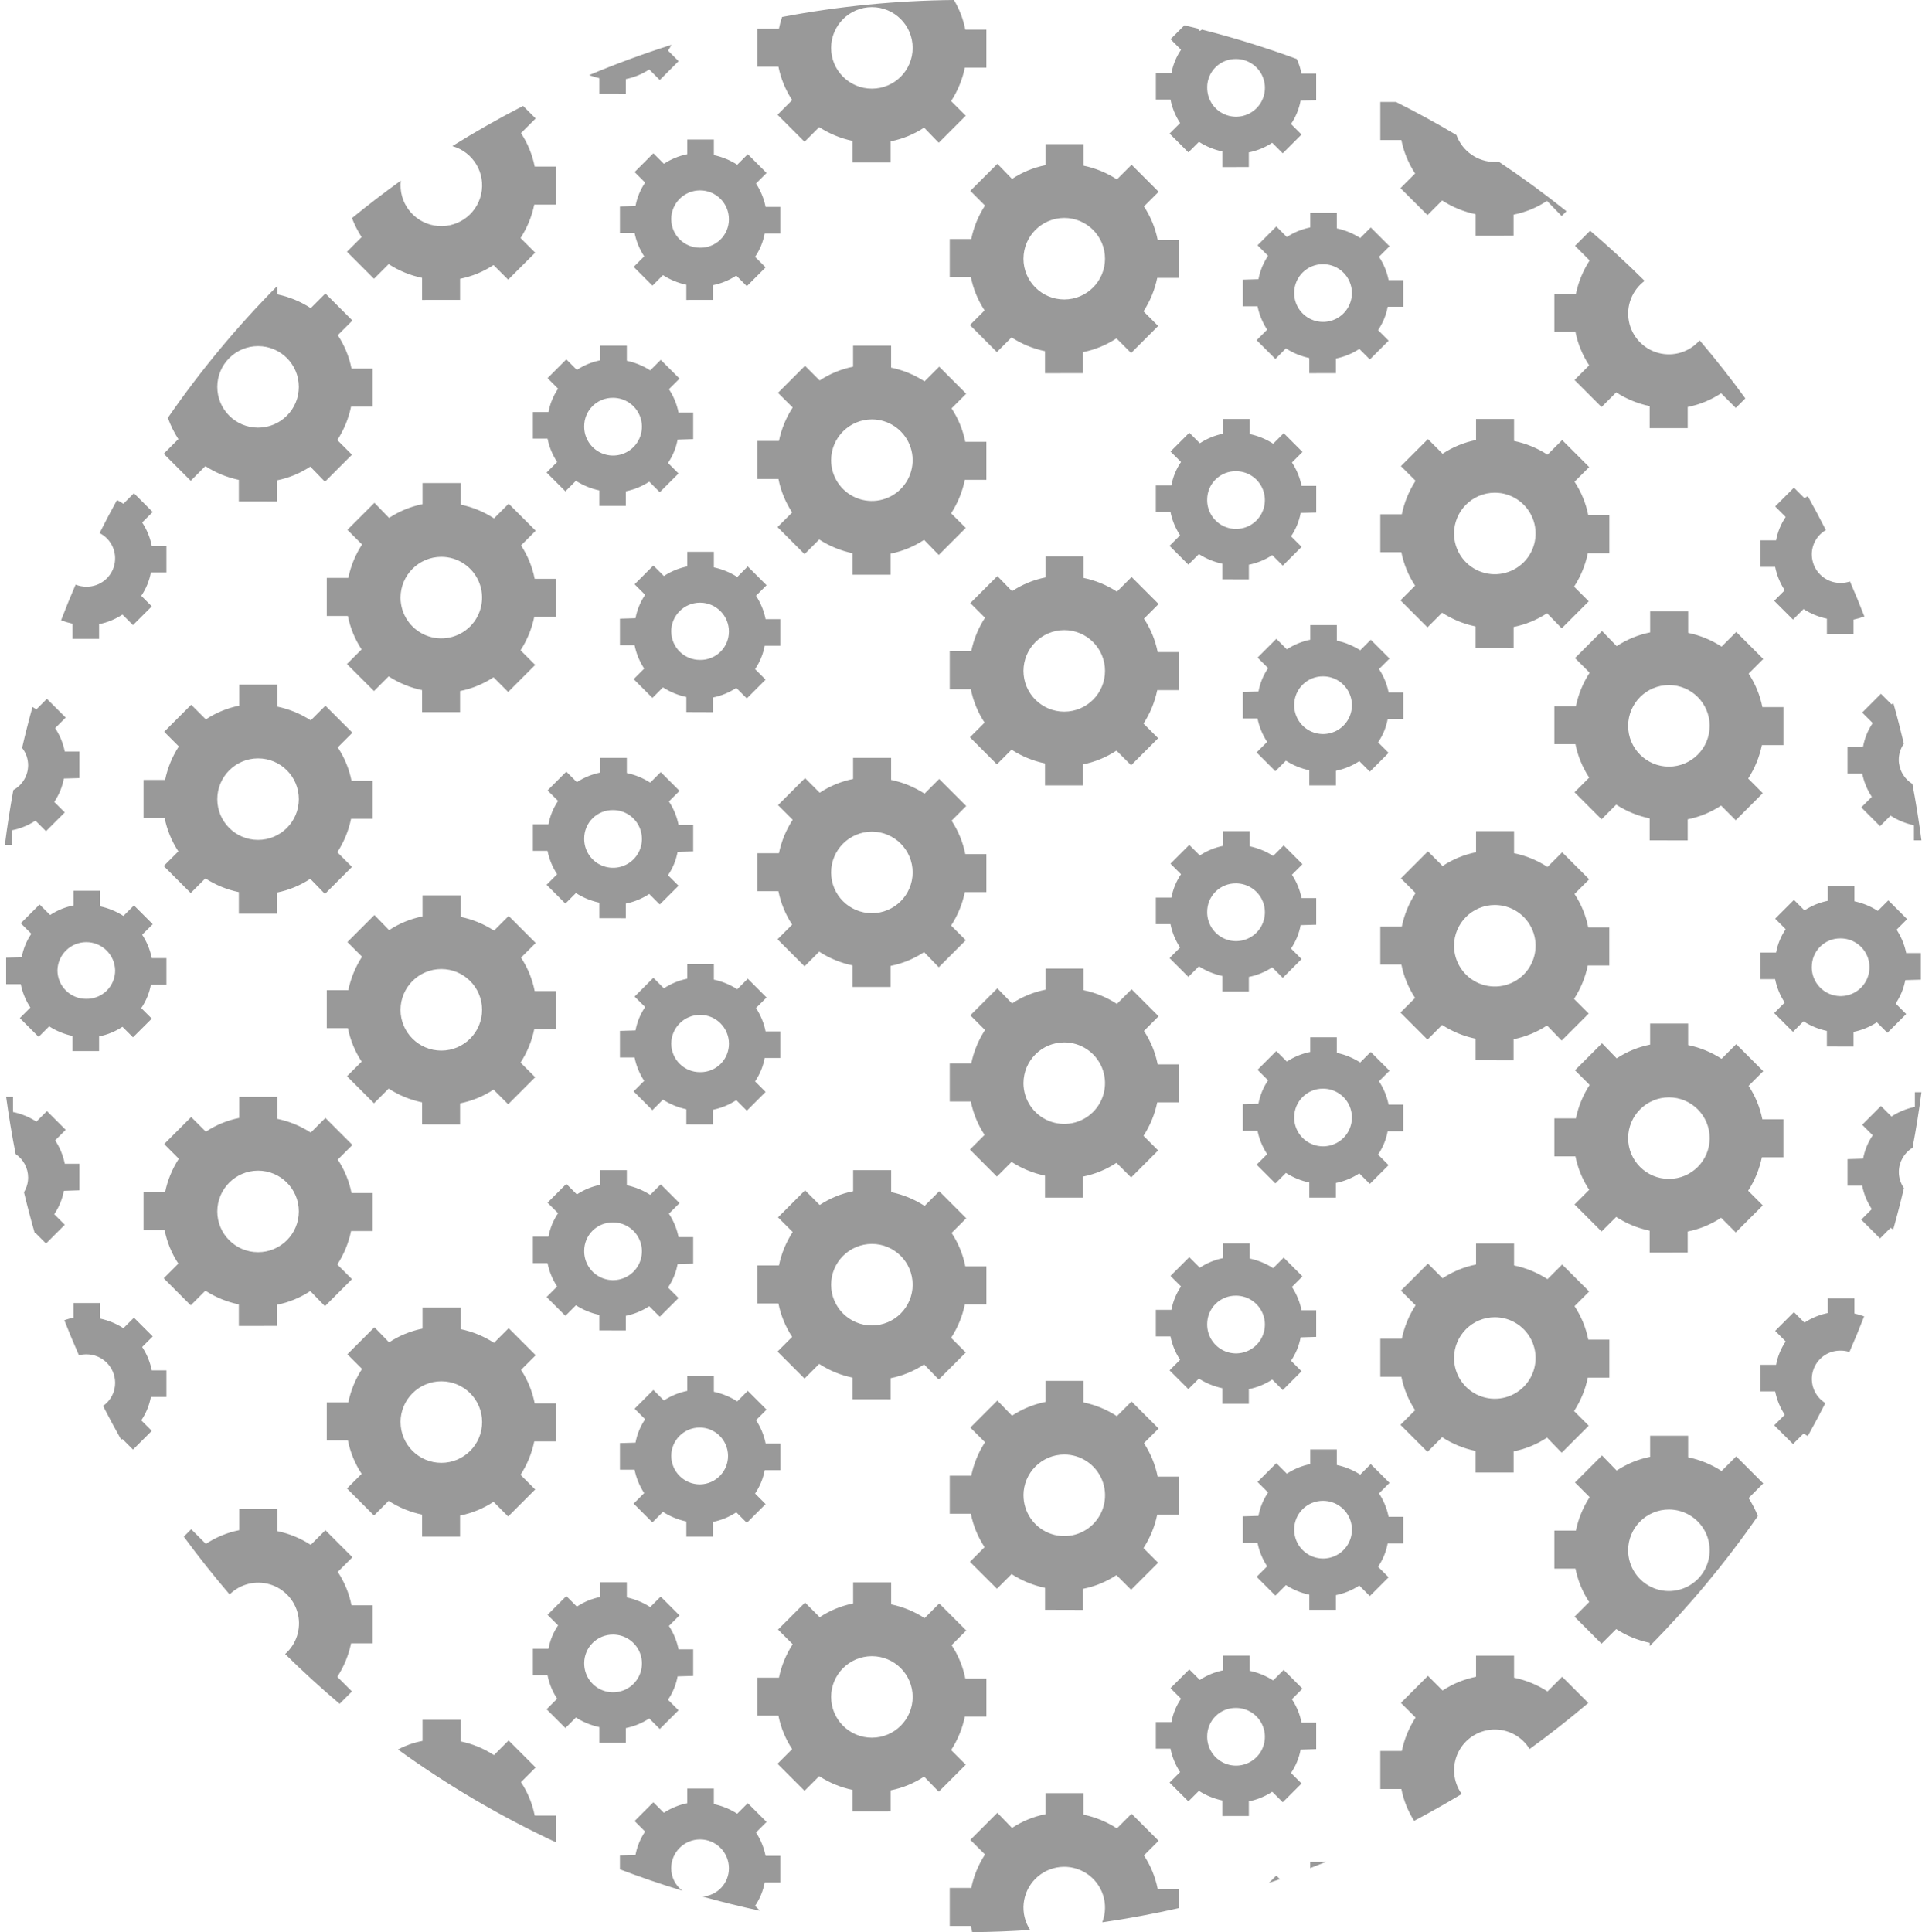<?xml version="1.0" encoding="UTF-8"?>
<svg width="189px" height="190px" viewBox="0 0 189 190" version="1.1" xmlns="http://www.w3.org/2000/svg" xmlns:xlink="http://www.w3.org/1999/xlink">
    <!-- Generator: Sketch 43.1 (39012) - http://www.bohemiancoding.com/sketch -->
    <title>Intersection_12</title>
    <desc>Created with Sketch.</desc>
    <defs></defs>
    <g id="Page-1" stroke="none" stroke-width="1" fill="none" fill-rule="evenodd" opacity="0.4">
        <path d="M95.464,189.39 L93.393,189.39 L93.393,185.651 L95.509,185.651 C95.751,184.48 96.21,183.365 96.861,182.363 L95.419,180.922 L98.077,178.264 L99.518,179.751 C100.516,179.092 101.633,178.632 102.806,178.399 L102.806,176.327 L106.544,176.327 L106.544,178.444 C107.715,178.686 108.83,179.144 109.832,179.796 L111.274,178.355 L113.932,181.013 L112.49,182.454 C113.149,183.452 113.608,184.569 113.841,185.742 L115.914,185.742 L115.914,187.636 C113.443,188.199 110.936,188.663 108.393,189.03 C109.077,187.262 108.429,185.256 106.839,184.223 C105.249,183.189 103.153,183.411 101.814,184.754 C100.476,186.097 100.261,188.194 101.3,189.78 C99.415,189.909 97.515,189.982 95.6,189.999 C95.548,189.8 95.503,189.597 95.464,189.39 Z M69.079,186.5 C70.545,186.405 71.684,185.186 71.679,183.717 C71.679,182.15 70.408,180.879 68.841,180.879 C67.274,180.879 66.003,182.15 66.003,183.717 C66.005,184.584 66.412,185.4 67.103,185.923 C65.026,185.292 62.978,184.592 60.96,183.823 L60.96,182.455 L62.491,182.409 C62.644,181.585 62.966,180.802 63.437,180.109 L62.401,179.073 L64.247,177.226 L65.283,178.262 C65.982,177.802 66.763,177.481 67.583,177.317 L67.583,175.875 L70.196,175.875 L70.196,177.407 C71.014,177.58 71.793,177.9 72.496,178.353 L73.532,177.317 L75.379,179.163 L74.339,180.2 C74.799,180.899 75.121,181.68 75.285,182.5 L76.726,182.5 L76.726,185.113 L75.195,185.113 C75.042,185.937 74.72,186.72 74.249,187.413 L74.733,187.897 C72.83,187.486 70.946,187.02 69.079,186.5 Z M125.505,184.437 L125.86,184.792 C125.505,184.915 125.142,185.038 124.785,185.157 L125.505,184.437 Z M128.838,183.086 L130.401,183.086 C129.884,183.296 129.359,183.503 128.838,183.703 L128.838,183.086 Z M39.136,172.038 C39.894,171.638 40.707,171.353 41.548,171.192 L41.548,169.12 L45.286,169.12 L45.286,171.237 C46.457,171.479 47.572,171.937 48.574,172.589 L50.015,171.147 L52.673,173.805 L51.231,175.246 C51.89,176.244 52.349,177.361 52.582,178.535 L54.655,178.535 L54.655,181.157 C49.205,178.616 44.009,175.562 39.136,172.038 L39.136,172.038 Z M137.805,175.922 L135.733,175.922 L135.733,172.183 L137.85,172.183 C138.092,171.012 138.55,169.897 139.202,168.895 L137.76,167.454 L140.418,164.796 L141.859,166.237 C142.857,165.577 143.974,165.118 145.148,164.885 L145.148,162.813 L148.886,162.813 L148.886,164.975 C150.057,165.216 151.172,165.675 152.174,166.327 L153.615,164.886 L156.189,167.46 C154.322,169.041 152.398,170.552 150.415,171.991 C149.651,170.739 148.264,170.005 146.8,170.077 C145.335,170.149 144.027,171.015 143.389,172.335 C142.751,173.656 142.885,175.219 143.739,176.411 C142.206,177.334 140.646,178.216 139.059,179.056 C138.45,178.098 138.024,177.036 137.805,175.922 L137.805,175.922 Z M120.193,178.58 L120.193,177.048 C119.375,176.875 118.596,176.555 117.893,176.103 L116.858,177.138 L115.01,175.292 L116.046,174.256 C115.586,173.557 115.265,172.776 115.101,171.956 L113.659,171.956 L113.659,169.343 L115.191,169.343 C115.344,168.519 115.666,167.736 116.137,167.043 L115.101,166.007 L116.947,164.16 L117.983,165.196 C118.682,164.736 119.463,164.415 120.283,164.25 L120.283,162.809 L122.896,162.809 L122.896,164.3 C123.714,164.472 124.493,164.793 125.196,165.245 L126.232,164.209 L128.078,166.056 L127.042,167.092 C127.502,167.791 127.823,168.572 127.988,169.392 L129.429,169.392 L129.429,172 L127.898,172.045 C127.745,172.869 127.423,173.652 126.952,174.345 L127.988,175.381 L126.141,177.228 L125.105,176.192 C124.406,176.652 123.625,176.973 122.805,177.137 L122.805,178.579 L120.193,178.58 Z M118.707,170.742 C118.688,171.894 119.368,172.943 120.427,173.397 C121.486,173.85 122.714,173.619 123.535,172.811 C124.356,172.003 124.608,170.779 124.171,169.713 C123.735,168.647 122.697,167.95 121.545,167.95 C120.796,167.937 120.074,168.225 119.54,168.75 C119.006,169.275 118.706,169.993 118.707,170.742 Z M83.844,178.129 L83.844,176.012 C82.673,175.77 81.558,175.312 80.556,174.66 L79.114,176.1 L76.456,173.442 L77.897,172 C77.238,171.002 76.779,169.884 76.546,168.711 L74.479,168.711 L74.479,164.973 L76.596,164.973 C76.838,163.802 77.296,162.687 77.948,161.685 L76.506,160.244 L79.164,157.586 L80.605,159.028 C81.603,158.369 82.72,157.91 83.893,157.676 L83.893,155.604 L87.631,155.604 L87.631,157.766 C88.802,158.008 89.917,158.466 90.919,159.118 L92.36,157.676 L95.017,160.334 L93.576,161.775 C94.235,162.773 94.694,163.89 94.927,165.063 L96.999,165.063 L96.999,168.802 L94.879,168.802 C94.638,169.973 94.179,171.088 93.528,172.09 L94.97,173.531 L92.312,176.189 L90.871,174.702 C89.873,175.362 88.756,175.821 87.583,176.054 L87.583,178.126 L83.844,178.129 Z M81.727,166.868 C81.727,169.082 83.522,170.877 85.736,170.877 C87.95,170.877 89.745,169.082 89.745,166.868 C89.745,164.654 87.95,162.859 85.736,162.859 C83.523,162.863 81.73,164.656 81.726,166.869 L81.727,166.868 Z M58.935,171.368 L58.935,169.836 C58.117,169.663 57.338,169.342 56.635,168.89 L55.6,169.926 L53.752,168.08 L54.788,167.044 C54.328,166.345 54.007,165.564 53.843,164.744 L52.403,164.744 L52.403,162.131 L53.935,162.131 C54.088,161.307 54.41,160.524 54.88,159.831 L53.845,158.795 L55.691,156.948 L56.727,157.984 C57.426,157.524 58.207,157.203 59.027,157.038 L59.027,155.597 L61.64,155.597 L61.64,157.083 C62.458,157.256 63.237,157.577 63.94,158.029 L64.97,157 L66.817,158.847 L65.779,159.887 C66.239,160.586 66.56,161.367 66.725,162.187 L68.166,162.187 L68.166,164.8 L66.634,164.845 C66.482,165.669 66.16,166.452 65.689,167.145 L66.725,168.181 L64.879,170.021 L63.843,168.985 C63.144,169.445 62.363,169.765 61.543,169.93 L61.543,171.372 L58.935,171.368 Z M57.449,163.53 C57.431,164.682 58.11,165.73 59.169,166.184 C60.228,166.637 61.456,166.406 62.277,165.598 C63.098,164.79 63.35,163.566 62.913,162.5 C62.476,161.434 61.439,160.737 60.287,160.737 C59.539,160.731 58.82,161.023 58.288,161.548 C57.755,162.072 57.453,162.787 57.448,163.535 L57.449,163.53 Z M28.043,162.646 C29.138,161.682 29.623,160.199 29.309,158.775 C28.995,157.35 27.93,156.209 26.531,155.796 C25.132,155.383 23.619,155.763 22.581,156.789 C21.008,154.954 19.506,153.059 18.073,151.106 L18.802,150.377 L20.243,151.818 C21.241,151.159 22.358,150.699 23.531,150.466 L23.531,148.4 L27.269,148.4 L27.269,150.562 C28.44,150.804 29.555,151.262 30.557,151.914 L31.998,150.472 L34.655,153.13 L33.214,154.571 C33.873,155.569 34.333,156.686 34.566,157.859 L36.638,157.859 L36.638,161.6 L34.521,161.6 C34.279,162.771 33.821,163.886 33.169,164.888 L34.61,166.329 L33.395,167.545 C31.548,165.982 29.764,164.35 28.042,162.651 L28.043,162.646 Z M162.22,161.546 C161.049,161.304 159.933,160.846 158.931,160.194 L157.49,161.635 L154.833,158.977 L156.274,157.536 C155.615,156.538 155.155,155.421 154.922,154.248 L152.85,154.248 L152.85,150.509 L154.967,150.509 C155.209,149.338 155.667,148.223 156.319,147.221 L154.877,145.78 L157.535,143.122 L158.976,144.608 C159.974,143.949 161.091,143.489 162.265,143.256 L162.265,141.184 L166.003,141.184 L166.003,143.302 C167.174,143.543 168.29,144.001 169.292,144.653 L170.733,143.212 L173.391,145.87 L171.95,147.311 C172.31,147.869 172.615,148.46 172.862,149.077 C169.694,153.643 166.134,157.924 162.221,161.871 L162.22,161.546 Z M160.103,152.446 C160.103,154.067 161.08,155.529 162.578,156.15 C164.076,156.77 165.8,156.427 166.947,155.281 C168.093,154.134 168.436,152.41 167.816,150.912 C167.195,149.414 165.733,148.437 164.112,148.437 C161.896,148.441 160.101,150.239 160.102,152.455 L160.103,152.446 Z M128.753,158.301 L128.753,156.814 C127.935,156.641 127.156,156.321 126.453,155.868 L125.417,156.904 L123.57,155.057 L124.606,154.021 C124.146,153.322 123.825,152.541 123.66,151.721 L122.219,151.721 L122.219,149.108 L123.75,149.063 C123.903,148.239 124.225,147.456 124.696,146.763 L123.66,145.727 L125.507,143.88 L126.543,144.916 C127.242,144.456 128.023,144.135 128.843,143.97 L128.843,142.529 L131.456,142.529 L131.456,144.06 C132.274,144.233 133.053,144.554 133.756,145.006 L134.792,143.97 L136.639,145.816 L135.603,146.852 C136.063,147.551 136.384,148.332 136.549,149.152 L137.99,149.152 L137.99,151.765 L136.459,151.765 C136.306,152.589 135.984,153.372 135.513,154.065 L136.549,155.101 L134.703,156.948 L133.667,155.912 C132.968,156.372 132.187,156.693 131.367,156.857 L131.367,158.299 L128.753,158.301 Z M127.266,150.373 C127.247,151.525 127.927,152.574 128.986,153.028 C130.045,153.481 131.273,153.25 132.094,152.442 C132.915,151.634 133.167,150.41 132.73,149.344 C132.294,148.278 131.256,147.581 130.104,147.581 C129.356,147.575 128.636,147.867 128.104,148.393 C127.571,148.918 127.269,149.634 127.265,150.382 L127.266,150.373 Z M102.766,158.301 L102.766,156.139 C101.595,155.897 100.48,155.439 99.478,154.787 L98.036,156.229 L95.379,153.58 L96.82,152.139 C96.161,151.141 95.702,150.024 95.468,148.851 L93.393,148.851 L93.393,145.112 L95.509,145.112 C95.751,143.941 96.21,142.826 96.861,141.824 L95.419,140.383 L98.077,137.725 L99.518,139.212 C100.516,138.553 101.633,138.093 102.806,137.86 L102.806,135.788 L106.544,135.788 L106.544,137.906 C107.715,138.147 108.83,138.605 109.832,139.257 L111.274,137.816 L113.932,140.474 L112.49,141.915 C113.149,142.913 113.608,144.03 113.841,145.203 L115.914,145.203 L115.914,148.941 L113.797,148.941 C113.556,150.112 113.097,151.227 112.446,152.229 L113.887,153.67 L111.23,156.328 L109.788,154.887 C108.79,155.546 107.673,156.006 106.5,156.239 L106.5,158.311 L102.766,158.301 Z M100.649,147.04 C100.649,148.662 101.625,150.124 103.123,150.745 C104.621,151.365 106.346,151.023 107.492,149.876 C108.639,148.73 108.982,147.005 108.362,145.507 C107.741,144.009 106.28,143.032 104.658,143.032 C102.441,143.034 100.645,144.832 100.645,147.049 L100.649,147.04 Z M67.493,151.1 L67.493,149.614 C66.675,149.441 65.896,149.12 65.193,148.668 L64.157,149.704 L62.31,147.857 L63.346,146.821 C62.886,146.122 62.565,145.341 62.4,144.521 L60.962,144.521 L60.962,141.908 L62.493,141.863 C62.646,141.039 62.968,140.256 63.439,139.563 L62.403,138.527 L64.249,136.68 L65.285,137.716 C65.984,137.256 66.765,136.935 67.585,136.771 L67.585,135.329 L70.198,135.329 L70.198,136.861 C71.016,137.034 71.795,137.354 72.498,137.807 L73.534,136.771 L75.381,138.617 L74.345,139.653 C74.805,140.352 75.127,141.133 75.291,141.953 L76.732,141.953 L76.732,144.566 L75.195,144.566 C75.042,145.39 74.72,146.173 74.249,146.866 L75.285,147.902 L73.439,149.749 L72.403,148.713 C71.704,149.173 70.923,149.494 70.103,149.659 L70.103,151.1 L67.493,151.1 Z M66.007,143.172 C66.02,144.727 67.29,145.977 68.845,145.965 C70.381,145.94 71.609,144.679 71.593,143.142 C71.576,141.606 70.322,140.371 68.785,140.379 C67.249,140.388 66.007,141.635 66.007,143.172 L66.007,143.172 Z M41.507,151.1 L41.507,148.938 C40.336,148.696 39.221,148.238 38.219,147.586 L36.778,149.028 L34.121,146.37 L35.562,144.929 C34.903,143.931 34.445,142.814 34.211,141.641 L32.134,141.641 L32.134,137.902 L34.251,137.902 C34.493,136.731 34.951,135.616 35.602,134.614 L34.161,133.173 L36.819,130.515 L38.26,132.002 C39.258,131.343 40.375,130.883 41.548,130.65 L41.548,128.578 L45.286,128.578 L45.286,130.7 C46.458,130.94 47.575,131.398 48.579,132.05 L50.02,130.608 L52.678,133.266 L51.236,134.707 C51.893,135.707 52.349,136.826 52.579,138 L54.652,138 L54.652,141.738 L52.538,141.738 C52.297,142.909 51.838,144.024 51.187,145.026 L52.628,146.467 L49.971,149.125 L48.529,147.68 C47.531,148.339 46.414,148.798 45.241,149.032 L45.241,151.1 L41.507,151.1 Z M39.39,139.839 C39.39,142.053 41.185,143.848 43.399,143.848 C45.613,143.848 47.408,142.053 47.408,139.839 C47.408,137.625 45.613,135.83 43.399,135.83 C41.184,135.832 39.389,137.627 39.386,139.842 L39.39,139.839 Z M145.103,144.8 L145.103,142.68 C143.932,142.439 142.816,141.981 141.814,141.329 L140.373,142.77 L137.715,140.112 L139.156,138.671 C138.497,137.673 138.038,136.556 137.805,135.383 L135.733,135.383 L135.733,131.644 L137.85,131.644 C138.092,130.473 138.55,129.358 139.202,128.356 L137.76,126.915 L140.418,124.257 L141.859,125.698 C142.857,125.038 143.974,124.579 145.148,124.346 L145.148,122.274 L148.886,122.274 L148.886,124.436 C150.057,124.677 151.172,125.136 152.174,125.788 L153.615,124.347 L156.273,127 L154.832,128.441 C155.491,129.439 155.95,130.556 156.183,131.729 L158.255,131.729 L158.255,135.468 L156.138,135.468 C155.897,136.639 155.439,137.754 154.787,138.756 L156.229,140.197 L153.571,142.855 L152.13,141.369 C151.132,142.029 150.015,142.488 148.842,142.721 L148.842,144.8 L145.103,144.8 Z M142.985,133.539 C142.985,135.16 143.962,136.622 145.46,137.243 C146.958,137.863 148.682,137.52 149.829,136.374 C150.975,135.227 151.318,133.503 150.698,132.005 C150.077,130.507 148.615,129.53 146.994,129.53 C144.783,129.535 142.992,131.325 142.985,133.536 L142.985,133.539 Z M12.044,141.509 L11.926,141.586 C11.306,140.486 10.711,139.38 10.134,138.254 C10.884,137.736 11.329,136.881 11.323,135.969 C11.309,134.415 10.039,133.165 8.485,133.177 C8.241,133.177 7.997,133.208 7.761,133.269 C7.261,132.134 6.78,130.982 6.324,129.824 C6.618,129.721 6.919,129.637 7.224,129.573 L7.224,128.131 L9.837,128.131 L9.837,129.663 C10.655,129.836 11.434,130.156 12.137,130.608 L13.173,129.573 L15.02,131.419 L13.979,132.456 C14.439,133.155 14.76,133.936 14.925,134.756 L16.366,134.756 L16.366,137.369 L14.837,137.369 C14.684,138.193 14.362,138.976 13.891,139.669 L14.927,140.705 L13.079,142.545 L12.044,141.509 Z M174.471,140.158 L175.507,139.122 C175.047,138.423 174.726,137.642 174.561,136.822 L173.119,136.822 L173.119,134.209 L174.651,134.209 C174.804,133.385 175.126,132.602 175.596,131.909 L174.56,130.873 L176.407,129.026 L177.443,130.062 C178.142,129.602 178.923,129.281 179.743,129.117 L179.743,127.68 L182.356,127.68 L182.356,129.167 C182.681,129.239 183,129.332 183.313,129.445 C182.854,130.624 182.373,131.791 181.869,132.945 C181.589,132.857 181.297,132.813 181.004,132.813 C179.748,132.79 178.632,133.611 178.28,134.817 C177.928,136.023 178.427,137.315 179.498,137.972 C178.943,139.065 178.367,140.146 177.77,141.216 C177.627,141.138 177.489,141.055 177.356,140.966 L176.317,142 L174.471,140.158 Z M120.193,138.041 L120.193,136.509 C119.375,136.336 118.596,136.016 117.893,135.564 L116.858,136.6 L115.01,134.753 L116.046,133.717 C115.586,133.018 115.265,132.237 115.101,131.417 L113.659,131.417 L113.659,128.804 L115.191,128.804 C115.344,127.98 115.666,127.197 116.137,126.504 L115.101,125.469 L116.947,123.622 L117.983,124.658 C118.682,124.198 119.463,123.877 120.283,123.713 L120.283,122.271 L122.896,122.271 L122.896,123.758 C123.714,123.931 124.493,124.251 125.196,124.703 L126.232,123.667 L128.078,125.514 L127.042,126.55 C127.502,127.249 127.823,128.03 127.988,128.85 L129.429,128.85 L129.429,131.463 L127.898,131.508 C127.745,132.332 127.423,133.115 126.952,133.808 L127.988,134.844 L126.141,136.691 L125.105,135.655 C124.406,136.115 123.625,136.436 122.805,136.601 L122.805,138.042 L120.193,138.041 Z M118.707,130.204 C118.689,131.356 119.368,132.404 120.427,132.858 C121.486,133.311 122.714,133.08 123.535,132.272 C124.356,131.464 124.608,130.24 124.171,129.174 C123.734,128.108 122.697,127.411 121.545,127.411 C120.797,127.398 120.075,127.686 119.541,128.21 C119.007,128.735 118.707,129.452 118.707,130.2 L118.707,130.204 Z M83.843,137.59 L83.843,135.473 C82.672,135.231 81.557,134.773 80.555,134.121 L79.114,135.563 L76.456,132.905 L77.897,131.464 C77.238,130.466 76.779,129.348 76.546,128.175 L74.479,128.175 L74.479,124.437 L76.596,124.437 C76.838,123.266 77.296,122.151 77.948,121.149 L76.506,119.708 L79.164,117.05 L80.605,118.492 C81.603,117.833 82.72,117.373 83.893,117.14 L83.893,115.068 L87.631,115.068 L87.631,117.23 C88.802,117.472 89.917,117.93 90.919,118.582 L92.36,117.141 L95.017,119.799 L93.576,121.24 C94.235,122.238 94.694,123.355 94.927,124.528 L96.999,124.528 L96.999,128.267 L94.879,128.267 C94.638,129.438 94.179,130.553 93.528,131.555 L94.969,133 L92.311,135.658 L90.87,134.171 C89.872,134.83 88.755,135.289 87.582,135.523 L87.582,137.595 L83.843,137.59 Z M81.726,126.329 C81.726,128.543 83.521,130.338 85.735,130.338 C87.949,130.338 89.744,128.543 89.744,126.329 C89.744,124.115 87.949,122.32 85.735,122.32 C83.523,122.325 81.731,124.117 81.726,126.329 L81.726,126.329 Z M58.934,130.829 L58.934,129.3 C58.116,129.127 57.337,128.807 56.634,128.355 L55.599,129.39 L53.751,127.544 L54.787,126.508 C54.327,125.809 54.006,125.028 53.842,124.208 L52.403,124.208 L52.403,121.6 L53.935,121.6 C54.088,120.776 54.41,119.993 54.88,119.3 L53.845,118.264 L55.691,116.417 L56.727,117.453 C57.426,116.993 58.207,116.672 59.027,116.507 L59.027,115.066 L61.64,115.066 L61.64,116.552 C62.458,116.725 63.237,117.046 63.94,117.498 L64.976,116.462 L66.823,118.309 L65.779,119.348 C66.239,120.047 66.56,120.828 66.725,121.648 L68.166,121.648 L68.166,124.261 L66.634,124.306 C66.481,125.13 66.16,125.913 65.689,126.606 L66.725,127.642 L64.879,129.482 L63.843,128.446 C63.144,128.906 62.363,129.226 61.543,129.391 L61.543,130.833 L58.934,130.829 Z M57.448,123 C57.429,124.152 58.109,125.201 59.168,125.655 C60.227,126.108 61.455,125.877 62.276,125.069 C63.097,124.261 63.349,123.037 62.912,121.971 C62.476,120.905 61.438,120.208 60.286,120.208 C59.537,120.195 58.815,120.483 58.281,121.008 C57.747,121.533 57.447,122.251 57.448,123 L57.448,123 Z M23.486,130.387 L23.486,128.27 C22.315,128.028 21.199,127.57 20.197,126.918 L18.756,128.36 L16.098,125.7 L17.539,124.259 C16.879,123.261 16.42,122.144 16.187,120.97 L14.116,120.97 L14.116,117.232 L16.234,117.232 C16.475,116.061 16.933,114.946 17.585,113.944 L16.143,112.5 L18.8,109.842 L20.241,111.283 C21.239,110.624 22.356,110.165 23.529,109.931 L23.529,107.859 L27.269,107.859 L27.269,110.021 C28.44,110.263 29.555,110.721 30.557,111.373 L31.998,109.931 L34.655,112.589 L33.214,114.03 C33.873,115.028 34.333,116.145 34.566,117.318 L36.638,117.318 L36.638,121.057 L34.521,121.057 C34.279,122.228 33.821,123.343 33.169,124.345 L34.61,125.786 L31.953,128.444 L30.512,126.957 C29.514,127.616 28.397,128.075 27.224,128.308 L27.224,130.38 L23.486,130.387 Z M21.368,119.126 C21.368,121.34 23.163,123.135 25.377,123.135 C27.591,123.135 29.386,121.34 29.386,119.126 C29.386,116.912 27.591,115.117 25.377,115.117 C23.166,115.122 21.375,116.912 21.368,119.123 L21.368,119.126 Z M162.219,123.18 L162.219,121.018 C161.048,120.776 159.932,120.318 158.93,119.666 L157.489,121.1 L154.832,118.442 L156.273,117.001 C155.614,116.003 155.155,114.886 154.921,113.713 L152.849,113.713 L152.849,109.974 L154.966,109.974 C155.208,108.803 155.666,107.688 156.318,106.686 L154.876,105.245 L157.534,102.587 L158.975,104.073 C159.973,103.414 161.09,102.954 162.264,102.721 L162.264,100.649 L166.002,100.649 L166.002,102.766 C167.173,103.007 168.289,103.466 169.291,104.117 L170.732,102.676 L173.39,105.334 L171.949,106.775 C172.608,107.773 173.068,108.89 173.301,110.063 L175.373,110.063 L175.373,113.802 L173.256,113.802 C173.014,114.973 172.556,116.088 171.904,117.09 L173.346,118.531 L170.688,121.189 L169.247,119.748 C168.249,120.408 167.132,120.867 165.959,121.1 L165.959,123.172 L162.219,123.18 Z M160.102,111.919 C160.102,114.133 161.897,115.928 164.111,115.928 C166.325,115.928 168.12,114.133 168.12,111.919 C168.12,109.705 166.325,107.91 164.111,107.91 C161.9,107.914 160.108,109.705 160.102,111.916 L160.102,111.919 Z M3.486,121.24 L3.422,121.282 C3.038,119.945 2.683,118.596 2.356,117.234 C2.624,116.8 2.766,116.299 2.766,115.789 C2.764,114.866 2.304,114.005 1.539,113.489 C1.172,111.63 0.861,109.754 0.604,107.861 L1.279,107.861 L1.279,109.347 C2.097,109.52 2.876,109.84 3.579,110.293 L4.615,109.257 L6.459,111.1 L5.423,112.136 C5.883,112.835 6.205,113.616 6.369,114.436 L7.81,114.436 L7.81,117.049 L6.279,117.1 C6.126,117.924 5.804,118.707 5.333,119.4 L6.369,120.436 L4.523,122.283 L3.486,121.24 Z M183.029,119.933 L184.065,118.897 C183.605,118.198 183.284,117.417 183.119,116.597 L181.679,116.597 L181.679,113.984 L183.21,113.939 C183.363,113.115 183.685,112.332 184.156,111.639 L183.12,110.603 L184.966,108.756 L186.002,109.792 C186.701,109.332 187.482,109.011 188.302,108.846 L188.302,107.405 L188.948,107.405 C188.708,109.242 188.416,111.062 188.073,112.866 C187.24,113.368 186.729,114.269 186.726,115.242 C186.725,115.81 186.899,116.365 187.226,116.83 C186.904,118.199 186.553,119.556 186.172,120.901 C186.083,120.849 185.996,120.794 185.911,120.738 L184.879,121.78 L183.029,119.933 Z M102.762,117.771 L102.762,115.609 C101.591,115.367 100.476,114.909 99.474,114.257 L98.032,115.7 L95.379,113.042 L96.82,111.601 C96.161,110.603 95.702,109.486 95.468,108.313 L93.393,108.313 L93.393,104.574 L95.509,104.574 C95.751,103.403 96.209,102.288 96.861,101.286 L95.419,99.844 L98.079,97.187 L99.52,98.673 C100.518,98.014 101.635,97.554 102.808,97.321 L102.808,95.249 L106.546,95.249 L106.546,97.367 C107.717,97.608 108.832,98.066 109.834,98.718 L111.276,97.277 L113.934,99.935 L112.492,101.376 C113.151,102.374 113.61,103.491 113.843,104.664 L115.916,104.664 L115.916,108.4 L113.799,108.4 C113.558,109.571 113.1,110.686 112.448,111.688 L113.889,113.129 L111.232,115.787 L109.79,114.346 C108.792,115.005 107.675,115.465 106.502,115.698 L106.502,117.77 L102.762,117.771 Z M100.645,106.51 C100.645,108.132 101.621,109.594 103.119,110.215 C104.617,110.835 106.342,110.493 107.488,109.346 C108.635,108.2 108.978,106.475 108.358,104.977 C107.737,103.479 106.276,102.502 104.654,102.502 C102.442,102.506 100.65,104.298 100.645,106.51 L100.645,106.51 Z M128.752,117.771 L128.752,116.284 C127.934,116.111 127.155,115.791 126.452,115.339 L125.416,116.375 L123.569,114.528 L124.605,113.492 C124.145,112.793 123.824,112.012 123.659,111.192 L122.218,111.192 L122.218,108.579 L123.749,108.534 C123.902,107.71 124.224,106.927 124.695,106.234 L123.659,105.198 L125.506,103.351 L126.542,104.387 C127.241,103.927 128.022,103.606 128.842,103.441 L128.842,102 L131.455,102 L131.455,103.532 C132.273,103.705 133.052,104.025 133.755,104.477 L134.791,103.441 L136.638,105.288 L135.602,106.324 C136.062,107.023 136.383,107.804 136.548,108.624 L137.989,108.624 L137.989,111.237 L136.458,111.237 C136.305,112.061 135.983,112.844 135.512,113.537 L136.548,114.573 L134.702,116.42 L133.666,115.384 C132.967,115.844 132.186,116.165 131.366,116.329 L131.366,117.771 L128.752,117.771 Z M127.265,109.843 C127.246,110.995 127.926,112.044 128.985,112.498 C130.044,112.951 131.272,112.72 132.093,111.912 C132.914,111.104 133.166,109.88 132.729,108.814 C132.293,107.748 131.255,107.051 130.103,107.051 C128.549,107.039 127.279,108.289 127.265,109.843 L127.265,109.843 Z M67.493,110.564 L67.493,109.078 C66.675,108.905 65.896,108.585 65.193,108.132 L64.157,109.168 L62.31,107.321 L63.346,106.285 C62.886,105.586 62.565,104.805 62.4,103.985 L60.962,103.985 L60.962,101.372 L62.493,101.327 C62.646,100.503 62.968,99.72 63.439,99.027 L62.403,98 L64.249,96.15 L65.285,97.186 C65.984,96.726 66.765,96.404 67.585,96.24 L67.585,94.8 L70.198,94.8 L70.198,96.331 C71.016,96.504 71.795,96.825 72.498,97.277 L73.534,96.241 L75.379,98.087 L74.339,99.123 C74.799,99.822 75.121,100.603 75.285,101.423 L76.726,101.423 L76.726,104.036 L75.195,104.036 C75.042,104.86 74.72,105.643 74.249,106.336 L75.285,107.372 L73.439,109.219 L72.403,108.183 C71.704,108.643 70.923,108.965 70.103,109.129 L70.103,110.57 L67.493,110.564 Z M66.007,102.636 C66.02,104.191 67.29,105.441 68.845,105.429 C69.594,105.442 70.317,105.154 70.851,104.629 C71.384,104.103 71.684,103.385 71.683,102.636 C71.683,101.069 70.412,99.798 68.845,99.798 C67.278,99.798 66.007,101.069 66.007,102.636 L66.007,102.636 Z M41.507,110.564 L41.507,108.4 C40.336,108.158 39.221,107.7 38.219,107.048 L36.778,108.49 L34.121,105.832 L35.562,104.391 C34.903,103.393 34.445,102.276 34.211,101.103 L32.134,101.103 L32.134,97.366 L34.251,97.366 C34.493,96.195 34.951,95.08 35.602,94.078 L34.161,92.637 L36.819,89.979 L38.26,91.466 C39.258,90.807 40.375,90.347 41.548,90.114 L41.548,88.042 L45.286,88.042 L45.286,90.16 C46.459,90.4 47.575,90.859 48.579,91.511 L50.02,90.07 L52.678,92.728 L51.236,94.169 C51.893,95.168 52.349,96.284 52.579,97.457 L54.652,97.457 L54.652,101.2 L52.538,101.2 C52.297,102.371 51.838,103.486 51.187,104.488 L52.628,105.929 L49.971,108.587 L48.53,107.146 C47.532,107.805 46.415,108.264 45.242,108.498 L45.242,110.57 L41.507,110.564 Z M39.386,99.3 C39.386,101.514 41.181,103.309 43.395,103.309 C45.609,103.309 47.404,101.514 47.404,99.3 C47.404,97.086 45.609,95.291 43.395,95.291 C41.183,95.295 39.39,97.088 39.386,99.3 L39.386,99.3 Z M145.103,104.255 L145.103,102.14 C143.932,101.899 142.816,101.441 141.814,100.789 L140.373,102.23 L137.715,99.572 L139.156,98.131 C138.497,97.133 138.038,96.016 137.805,94.843 L135.733,94.843 L135.733,91.105 L137.85,91.105 C138.092,89.934 138.55,88.819 139.202,87.817 L137.76,86.376 L140.418,83.718 L141.859,85.159 C142.857,84.499 143.974,84.04 145.148,83.807 L145.148,81.736 L148.886,81.736 L148.886,83.9 C150.057,84.142 151.172,84.6 152.174,85.252 L153.615,83.811 L156.273,86.469 L154.832,87.91 C155.49,88.909 155.947,90.026 156.179,91.2 L158.251,91.2 L158.251,94.939 L156.134,94.939 C155.893,96.11 155.435,97.225 154.783,98.227 L156.225,99.668 L153.567,102.326 L152.126,100.84 C151.128,101.5 150.011,101.959 148.838,102.192 L148.838,104.264 L145.103,104.255 Z M142.985,93 C142.985,94.621 143.962,96.083 145.46,96.704 C146.958,97.324 148.682,96.981 149.829,95.835 C150.975,94.688 151.318,92.964 150.698,91.466 C150.077,89.968 148.615,88.991 146.994,88.991 C144.782,88.996 142.99,90.788 142.985,93 Z M7.134,103.357 L7.134,101.871 C6.316,101.698 5.537,101.377 4.834,100.925 L3.798,101.961 L1.951,100.114 L2.987,99.078 C2.527,98.379 2.206,97.598 2.042,96.778 L0.603,96.778 L0.603,94.168 L2.135,94.123 C2.288,93.299 2.61,92.516 3.08,91.823 L2.045,90.79 L3.891,88.943 L4.927,89.979 C5.626,89.519 6.407,89.198 7.227,89.034 L7.227,87.592 L9.837,87.592 L9.837,89.124 C10.655,89.297 11.434,89.618 12.137,90.07 L13.173,89.034 L15.02,90.88 L13.979,91.916 C14.439,92.615 14.76,93.396 14.925,94.216 L16.366,94.216 L16.366,96.829 L14.837,96.829 C14.684,97.653 14.362,98.436 13.891,99.129 L14.927,100.165 L13.079,102.006 L12.043,100.97 C11.344,101.43 10.563,101.751 9.743,101.916 L9.743,103.357 L7.134,103.357 Z M5.648,95.43 C5.661,96.984 6.931,98.234 8.485,98.222 C9.234,98.235 9.956,97.947 10.49,97.422 C11.024,96.897 11.324,96.179 11.323,95.43 C11.294,93.884 10.032,92.645 8.486,92.645 C6.939,92.645 5.677,93.884 5.648,95.43 L5.648,95.43 Z M179.648,102.907 L179.648,101.376 C178.83,101.203 178.051,100.882 177.348,100.43 L176.312,101.466 L174.466,99.62 L175.502,98.584 C175.042,97.885 174.721,97.104 174.556,96.284 L173.119,96.284 L173.119,93.673 L174.651,93.673 C174.804,92.849 175.126,92.066 175.596,91.373 L174.56,90.337 L176.407,88.49 L177.443,89.526 C178.142,89.066 178.923,88.745 179.743,88.58 L179.743,87.142 L182.356,87.142 L182.356,88.628 C183.174,88.801 183.953,89.121 184.656,89.574 L185.692,88.538 L187.54,90.385 L186.503,91.421 C186.963,92.12 187.284,92.901 187.449,93.721 L188.89,93.721 L188.89,96.334 L187.358,96.379 C187.205,97.203 186.883,97.986 186.412,98.679 L187.448,99.715 L185.601,101.562 L184.565,100.526 C183.866,100.986 183.085,101.307 182.265,101.472 L182.265,102.913 L179.648,102.907 Z M178.162,95.07 C178.144,96.222 178.824,97.271 179.883,97.724 C180.942,98.177 182.17,97.946 182.991,97.137 C183.812,96.329 184.063,95.105 183.626,94.039 C183.189,92.973 182.151,92.277 180.999,92.277 C180.251,92.264 179.529,92.553 178.996,93.078 C178.463,93.603 178.163,94.321 178.164,95.069 L178.162,95.07 Z M120.193,97.5 L120.193,95.97 C119.375,95.797 118.596,95.476 117.893,95.024 L116.858,96.06 L115.01,94.213 L116.046,93.177 C115.586,92.478 115.265,91.697 115.101,90.877 L113.659,90.877 L113.659,88.268 L115.191,88.268 C115.344,87.444 115.666,86.661 116.137,85.968 L115.101,84.932 L116.947,83.085 L117.983,84.121 C118.682,83.661 119.463,83.34 120.283,83.176 L120.283,81.736 L122.896,81.736 L122.896,83.223 C123.714,83.396 124.493,83.716 125.196,84.168 L126.232,83.132 L128.079,84.98 L127.043,86.016 C127.503,86.715 127.824,87.496 127.989,88.316 L129.43,88.316 L129.43,90.929 L127.899,90.974 C127.746,91.798 127.424,92.581 126.953,93.274 L127.989,94.31 L126.142,96.157 L125.106,95.121 C124.407,95.581 123.626,95.902 122.806,96.067 L122.806,97.5 L120.193,97.5 Z M118.707,89.663 C118.689,90.815 119.368,91.863 120.427,92.317 C121.486,92.77 122.714,92.539 123.535,91.731 C124.356,90.923 124.608,89.699 124.171,88.633 C123.734,87.567 122.697,86.87 121.545,86.87 C120.796,86.857 120.073,87.145 119.539,87.671 C119.005,88.197 118.705,88.916 118.707,89.665 L118.707,89.663 Z M83.843,97.051 L83.843,94.934 C82.672,94.692 81.557,94.234 80.555,93.582 L79.114,95.024 L76.456,92.366 L77.897,90.925 C77.238,89.927 76.779,88.81 76.546,87.636 L74.479,87.636 L74.479,83.9 L76.596,83.9 C76.838,82.729 77.296,81.614 77.948,80.612 L76.506,79.171 L79.164,76.513 L80.605,77.955 C81.602,77.295 82.717,76.835 83.889,76.6 L83.889,74.529 L87.627,74.529 L87.627,76.691 C88.798,76.933 89.913,77.391 90.915,78.043 L92.357,76.6 L95.014,79.258 L93.573,80.7 C94.232,81.698 94.691,82.815 94.924,83.988 L96.996,83.988 L96.996,87.727 L94.879,87.727 C94.638,88.898 94.18,90.013 93.528,91.015 L94.97,92.456 L92.312,95.114 L90.871,93.628 C89.872,94.288 88.754,94.747 87.579,94.98 L87.579,97.052 L83.843,97.051 Z M81.726,85.79 C81.726,88.004 83.521,89.799 85.735,89.799 C87.949,89.799 89.744,88.004 89.744,85.79 C89.744,83.576 87.949,81.781 85.735,81.781 C83.523,81.786 81.731,83.578 81.726,85.79 Z M58.934,90.29 L58.934,88.763 C58.116,88.59 57.337,88.27 56.634,87.818 L55.599,88.854 L53.751,87.007 L54.787,85.971 C54.327,85.272 54.006,84.491 53.842,83.671 L52.403,83.671 L52.403,81.061 L53.935,81.061 C54.088,80.237 54.41,79.454 54.88,78.761 L53.845,77.726 L55.691,75.879 L56.727,76.915 C57.426,76.455 58.207,76.134 59.027,75.969 L59.027,74.529 L61.64,74.529 L61.64,76.016 C62.458,76.188 63.237,76.509 63.94,76.961 L64.976,75.925 L66.823,77.772 L65.779,78.809 C66.239,79.508 66.56,80.289 66.725,81.109 L68.166,81.109 L68.166,83.722 L66.634,83.767 C66.482,84.591 66.16,85.374 65.689,86.067 L66.727,87.1 L64.879,88.944 L63.843,87.908 C63.144,88.368 62.363,88.689 61.543,88.854 L61.543,90.295 L58.934,90.29 Z M57.448,82.452 C57.429,83.604 58.109,84.653 59.168,85.107 C60.227,85.56 61.455,85.329 62.276,84.521 C63.097,83.713 63.349,82.489 62.912,81.423 C62.476,80.357 61.438,79.66 60.286,79.66 C59.536,79.647 58.813,79.936 58.279,80.462 C57.745,80.988 57.445,81.707 57.448,82.457 L57.448,82.452 Z M23.485,89.844 L23.485,87.727 C22.314,87.485 21.198,87.027 20.196,86.375 L18.755,87.817 L16.098,85.16 L17.539,83.719 C16.879,82.721 16.42,81.604 16.187,80.43 L14.116,80.43 L14.116,76.692 L16.234,76.692 C16.475,75.52 16.933,74.403 17.585,73.4 L16.144,71.959 L18.801,69.3 L20.242,70.742 C21.24,70.083 22.357,69.624 23.53,69.39 L23.53,67.323 L27.269,67.323 L27.269,69.485 C28.44,69.727 29.555,70.185 30.557,70.837 L31.998,69.395 L34.655,72.053 L33.214,73.494 C33.873,74.492 34.333,75.609 34.566,76.782 L36.638,76.782 L36.638,80.52 L34.521,80.52 C34.279,81.691 33.821,82.806 33.169,83.808 L34.61,85.249 L31.953,87.907 L30.512,86.42 C29.514,87.079 28.397,87.538 27.224,87.772 L27.224,89.844 L23.485,89.844 Z M21.368,78.583 C21.368,80.797 23.162,82.592 25.376,82.592 C27.59,82.592 29.385,80.798 29.386,78.584 C29.387,76.37 27.593,74.575 25.379,74.574 C23.166,74.578 21.373,76.37 21.368,78.583 L21.368,78.583 Z M0.479,83.088 C0.706,81.273 0.984,79.473 1.313,77.688 C2.205,77.201 2.761,76.267 2.765,75.25 C2.765,74.631 2.556,74.029 2.172,73.543 C2.484,72.19 2.825,70.85 3.194,69.522 C3.327,69.595 3.454,69.673 3.575,69.755 L4.611,68.719 L6.459,70.565 L5.423,71.6 C5.883,72.299 6.205,73.08 6.369,73.9 L7.81,73.9 L7.81,76.513 L6.279,76.557 C6.126,77.381 5.804,78.164 5.333,78.857 L6.369,79.889 L4.522,81.736 L3.486,80.7 C2.787,81.16 2.006,81.481 1.186,81.645 L1.186,83.087 L0.479,83.088 Z M188.209,82.637 L188.209,81.151 C187.391,80.979 186.612,80.658 185.909,80.206 L184.879,81.241 L183.032,79.394 L184.068,78.358 C183.608,77.659 183.287,76.878 183.122,76.058 L181.679,76.058 L181.679,73.448 L183.21,73.403 C183.363,72.579 183.685,71.796 184.156,71.103 L183.119,70.07 L184.965,68.223 L186.001,69.259 C186.062,69.218 186.123,69.179 186.186,69.141 C186.558,70.46 186.902,71.79 187.219,73.132 C186.894,73.594 186.72,74.145 186.719,74.71 C186.722,75.679 187.229,76.577 188.057,77.081 C188.408,78.916 188.704,80.769 188.947,82.638 L188.209,82.637 Z M162.219,82.637 L162.219,80.475 C161.048,80.234 159.932,79.776 158.93,79.124 L157.489,80.565 L154.832,77.907 L156.273,76.466 C155.614,75.468 155.155,74.351 154.921,73.178 L152.849,73.178 L152.849,69.44 L154.966,69.44 C155.208,68.269 155.666,67.154 156.318,66.152 L154.879,64.71 L157.537,62.052 L158.978,63.538 C159.977,62.879 161.094,62.42 162.267,62.186 L162.267,60.116 L166.005,60.116 L166.005,62.233 C167.176,62.475 168.292,62.933 169.294,63.585 L170.735,62.143 L173.393,64.801 L171.952,66.242 C172.612,67.24 173.071,68.357 173.304,69.531 L175.376,69.531 L175.376,73.269 L173.259,73.269 C173.017,74.44 172.559,75.555 171.907,76.557 L173.345,78 L170.687,80.658 L169.246,79.216 C168.248,79.876 167.131,80.335 165.958,80.568 L165.958,82.64 L162.219,82.637 Z M160.102,71.376 C160.102,73.59 161.897,75.385 164.111,75.385 C166.325,75.385 168.12,73.59 168.12,71.376 C168.12,69.162 166.325,67.367 164.111,67.367 C161.899,67.372 160.107,69.164 160.102,71.376 Z M102.762,77.232 L102.762,75.07 C101.591,74.828 100.476,74.37 99.474,73.718 L98.032,75.16 L95.379,72.5 L96.82,71.059 C96.161,70.061 95.702,68.944 95.468,67.771 L93.393,67.771 L93.393,64.034 L95.509,64.034 C95.751,62.863 96.209,61.748 96.861,60.746 L95.419,59.305 L98.079,56.647 L99.52,58.133 C100.518,57.474 101.635,57.014 102.808,56.781 L102.808,54.71 L106.546,54.71 L106.546,56.828 C107.717,57.069 108.832,57.527 109.834,58.179 L111.276,56.738 L113.934,59.396 L112.492,60.837 C113.151,61.835 113.61,62.952 113.843,64.125 L115.916,64.125 L115.916,67.864 L113.799,67.864 C113.558,69.035 113.1,70.15 112.448,71.152 L113.889,72.593 L111.232,75.251 L109.79,73.81 C108.792,74.469 107.675,74.929 106.502,75.162 L106.502,77.234 L102.762,77.232 Z M100.645,65.971 C100.645,68.185 102.44,69.98 104.654,69.98 C106.868,69.98 108.663,68.185 108.663,65.971 C108.663,63.757 106.868,61.962 104.654,61.962 C102.441,61.966 100.649,63.759 100.645,65.972 L100.645,65.971 Z M128.752,77.231 L128.752,75.745 C127.934,75.573 127.155,75.252 126.452,74.8 L125.416,75.836 L123.569,73.989 L124.605,72.953 C124.145,72.254 123.824,71.473 123.659,70.653 L122.218,70.653 L122.218,68.043 L123.752,68 C123.905,67.176 124.227,66.393 124.698,65.7 L123.662,64.664 L125.509,62.817 L126.545,63.853 C127.244,63.393 128.025,63.072 128.845,62.907 L128.845,61.467 L131.458,61.467 L131.458,63 C132.276,63.173 133.055,63.493 133.758,63.945 L134.794,62.909 L136.641,64.756 L135.605,65.792 C136.065,66.491 136.386,67.272 136.551,68.092 L137.992,68.092 L137.992,70.7 L136.461,70.7 C136.308,71.524 135.986,72.307 135.515,73 L136.551,74.035 L134.705,75.882 L133.669,74.846 C132.97,75.306 132.189,75.627 131.369,75.792 L131.369,77.233 L128.752,77.231 Z M127.265,69.3 C127.246,70.452 127.926,71.501 128.985,71.955 C130.044,72.408 131.272,72.177 132.093,71.369 C132.914,70.561 133.166,69.337 132.729,68.271 C132.293,67.205 131.255,66.508 130.103,66.508 C128.549,66.496 127.278,67.746 127.265,69.3 L127.265,69.3 Z M67.493,70.021 L67.493,68.539 C66.675,68.366 65.896,68.046 65.193,67.593 L64.159,68.629 L62.312,66.782 L63.348,65.746 C62.888,65.047 62.567,64.266 62.402,63.446 L60.962,63.446 L60.962,60.836 L62.493,60.791 C62.646,59.967 62.968,59.184 63.439,58.491 L62.403,57.455 L64.249,55.608 L65.285,56.644 C65.984,56.184 66.765,55.862 67.585,55.698 L67.585,54.26 L70.198,54.26 L70.198,55.791 C71.016,55.964 71.795,56.285 72.498,56.737 L73.528,55.7 L75.379,57.548 L74.339,58.584 C74.799,59.283 75.12,60.064 75.285,60.884 L76.726,60.884 L76.726,63.497 L75.195,63.497 C75.042,64.321 74.72,65.104 74.249,65.797 L75.285,66.833 L73.439,68.68 L72.403,67.644 C71.704,68.104 70.923,68.426 70.103,68.59 L70.103,70.031 L67.493,70.021 Z M66.006,62.1 C66.019,63.655 67.289,64.905 68.844,64.893 C69.592,64.906 70.314,64.617 70.848,64.091 C71.381,63.566 71.68,62.849 71.679,62.1 C71.679,60.533 70.408,59.262 68.841,59.262 C67.274,59.262 66.003,60.533 66.003,62.1 L66.006,62.1 Z M41.506,70.028 L41.506,67.863 C40.335,67.621 39.22,67.163 38.218,66.511 L36.777,67.952 L34.116,65.3 L35.557,63.859 C34.898,62.861 34.44,61.744 34.206,60.571 L32.134,60.571 L32.134,56.827 L34.251,56.827 C34.492,55.656 34.951,54.541 35.602,53.539 L34.161,52.1 L36.819,49.442 L38.26,50.928 C39.258,50.269 40.375,49.809 41.548,49.576 L41.548,47.5 L45.286,47.5 L45.286,49.618 C46.459,49.859 47.576,50.319 48.579,50.972 L50.02,49.531 L52.678,52.189 L51.236,53.63 C51.893,54.629 52.349,55.745 52.579,56.918 L54.652,56.918 L54.652,60.657 L52.538,60.657 C52.297,61.828 51.838,62.943 51.187,63.945 L52.628,65.386 L49.971,68.044 L48.529,66.6 C47.531,67.259 46.414,67.719 45.241,67.952 L45.241,70.024 L41.506,70.028 Z M39.386,58.764 C39.386,60.386 40.362,61.848 41.86,62.469 C43.358,63.089 45.083,62.747 46.229,61.6 C47.376,60.454 47.719,58.729 47.099,57.231 C46.478,55.733 45.017,54.756 43.395,54.756 C41.183,54.76 39.391,56.552 39.386,58.764 L39.386,58.764 Z M145.103,63.719 L145.103,61.6 C143.932,61.359 142.816,60.901 141.814,60.249 L140.373,61.69 L137.715,59.032 L139.156,57.591 C138.497,56.593 138.038,55.476 137.805,54.303 L135.733,54.303 L135.733,50.566 L137.85,50.566 C138.092,49.395 138.55,48.28 139.202,47.278 L137.76,45.837 L140.418,43.179 L141.859,44.62 C142.857,43.961 143.974,43.501 145.148,43.268 L145.148,41.2 L148.886,41.2 L148.886,43.362 C150.057,43.604 151.172,44.062 152.174,44.714 L153.615,43.272 L156.273,45.93 L154.832,47.371 C155.491,48.369 155.95,49.486 156.183,50.659 L158.255,50.659 L158.255,54.4 L156.138,54.4 C155.897,55.571 155.438,56.686 154.787,57.688 L156.229,59.129 L153.571,61.787 L152.129,60.3 C151.131,60.96 150.014,61.419 148.841,61.652 L148.841,63.724 L145.103,63.719 Z M142.985,52.458 C142.985,54.079 143.962,55.541 145.46,56.162 C146.958,56.782 148.682,56.439 149.829,55.293 C150.975,54.146 151.318,52.422 150.698,50.924 C150.077,49.426 148.615,48.449 146.994,48.449 C144.782,48.454 142.99,50.246 142.985,52.458 L142.985,52.458 Z M7.134,62.818 L7.134,61.332 C6.75,61.247 6.374,61.133 6.008,60.99 C6.461,59.811 6.936,58.644 7.433,57.49 C7.768,57.622 8.125,57.69 8.485,57.69 C9.783,57.713 10.925,56.836 11.238,55.577 C11.551,54.317 10.953,53.007 9.795,52.42 C10.345,51.32 10.914,50.246 11.505,49.174 C11.722,49.282 11.932,49.403 12.134,49.537 L13.17,48.501 L15.017,50.347 L13.979,51.377 C14.439,52.076 14.76,52.857 14.925,53.677 L16.366,53.677 L16.366,56.29 L14.837,56.29 C14.684,57.114 14.362,57.897 13.891,58.59 L14.927,59.626 L13.079,61.467 L12.043,60.431 C11.344,60.891 10.563,61.212 9.743,61.377 L9.743,62.818 L7.134,62.818 Z M179.65,62.368 L179.65,60.836 C178.832,60.663 178.053,60.343 177.35,59.89 L176.314,60.926 L174.468,59.08 L175.504,58.044 C175.044,57.345 174.723,56.564 174.558,55.744 L173.119,55.744 L173.119,53.134 L174.651,53.134 C174.804,52.31 175.126,51.527 175.596,50.834 L174.561,49.8 L176.408,47.953 L177.444,48.989 C177.551,48.918 177.66,48.851 177.771,48.789 C178.384,49.888 178.976,51 179.546,52.125 C178.686,52.62 178.158,53.54 178.165,54.533 C178.178,56.087 179.448,57.337 181.002,57.325 C181.314,57.326 181.624,57.275 181.92,57.176 C182.413,58.309 182.885,59.456 183.335,60.615 C182.987,60.748 182.629,60.853 182.265,60.929 L182.265,62.37 L179.65,62.368 Z M120.192,56.968 L120.192,55.431 C119.374,55.258 118.595,54.937 117.892,54.485 L116.857,55.521 L115.009,53.675 L116.045,52.639 C115.585,51.94 115.264,51.159 115.1,50.339 L113.658,50.339 L113.658,47.729 L115.19,47.729 C115.343,46.905 115.665,46.122 116.136,45.429 L115.104,44.4 L116.95,42.553 L117.986,43.589 C118.685,43.129 119.466,42.808 120.286,42.644 L120.286,41.2 L122.899,41.2 L122.899,42.687 C123.717,42.86 124.496,43.18 125.199,43.633 L126.235,42.597 L128.081,44.444 L127.045,45.48 C127.505,46.179 127.826,46.96 127.991,47.78 L129.432,47.78 L129.432,50.393 L127.901,50.438 C127.748,51.262 127.426,52.045 126.955,52.738 L127.991,53.774 L126.144,55.621 L125.108,54.585 C124.409,55.045 123.628,55.366 122.808,55.531 L122.808,56.972 L120.192,56.968 Z M118.706,49.131 C118.688,50.283 119.367,51.331 120.426,51.785 C121.485,52.238 122.713,52.007 123.534,51.199 C124.355,50.391 124.606,49.167 124.17,48.101 C123.733,47.035 122.696,46.338 121.544,46.338 C120.796,46.325 120.075,46.613 119.541,47.137 C119.008,47.661 118.707,48.377 118.707,49.125 L118.706,49.131 Z M83.843,56.512 L83.843,54.4 C82.672,54.159 81.557,53.7 80.555,53.049 L79.114,54.49 L76.456,51.832 L77.897,50.391 C77.238,49.392 76.779,48.274 76.547,47.1 L74.479,47.1 L74.479,43.359 L76.596,43.359 C76.837,42.188 77.296,41.073 77.948,40.071 L76.501,38.63 L79.159,35.972 L80.6,37.413 C81.598,36.754 82.715,36.294 83.888,36.061 L83.888,33.99 L87.626,33.99 L87.626,36.152 C88.797,36.392 89.912,36.849 90.915,37.5 L92.356,36.059 L95.013,38.717 L93.572,40.158 C94.231,41.156 94.69,42.273 94.923,43.446 L96.995,43.446 L96.995,47.185 L94.879,47.185 C94.638,48.356 94.18,49.471 93.528,50.473 L94.97,51.914 L92.312,54.572 L90.871,53.086 C89.872,53.747 88.754,54.207 87.579,54.44 L87.579,56.512 L83.843,56.512 Z M81.726,45.251 C81.726,46.873 82.702,48.335 84.2,48.956 C85.698,49.576 87.423,49.234 88.569,48.087 C89.716,46.941 90.059,45.216 89.439,43.718 C88.818,42.22 87.357,41.243 85.735,41.243 C83.523,41.248 81.731,43.039 81.726,45.251 L81.726,45.251 Z M58.934,49.751 L58.934,48.224 C58.116,48.051 57.337,47.731 56.634,47.279 L55.599,48.315 L53.751,46.468 L54.787,45.432 C54.327,44.733 54.006,43.952 53.842,43.132 L52.403,43.132 L52.403,40.522 L53.935,40.522 C54.088,39.698 54.41,38.915 54.88,38.222 L53.845,37.186 L55.691,35.339 L56.727,36.375 C57.426,35.915 58.207,35.594 59.027,35.43 L59.027,33.99 L61.64,33.99 L61.64,35.477 C62.458,35.65 63.237,35.97 63.94,36.422 L64.976,35.386 L66.823,37.233 L65.779,38.27 C66.239,38.969 66.56,39.75 66.725,40.57 L68.166,40.57 L68.166,43.18 L66.634,43.225 C66.482,44.049 66.16,44.832 65.689,45.525 L66.725,46.561 L64.879,48.4 L63.843,47.364 C63.144,47.824 62.363,48.145 61.543,48.31 L61.543,49.751 L58.934,49.751 Z M57.448,41.914 C57.43,43.066 58.109,44.114 59.168,44.568 C60.227,45.021 61.455,44.79 62.276,43.982 C63.097,43.174 63.349,41.95 62.912,40.884 C62.475,39.818 61.438,39.121 60.286,39.121 C59.536,39.108 58.813,39.397 58.279,39.923 C57.745,40.45 57.445,41.169 57.448,41.919 L57.448,41.914 Z M23.485,49.305 L23.485,47.188 C22.314,46.946 21.198,46.488 20.196,45.836 L18.755,47.278 L16.098,44.62 L17.539,43.179 C17.115,42.524 16.768,41.822 16.506,41.087 C19.705,36.456 23.306,32.117 27.269,28.12 L27.269,28.946 C28.44,29.188 29.555,29.647 30.557,30.3 L31.998,28.859 L34.655,31.517 L33.214,32.958 C33.874,33.956 34.333,35.073 34.566,36.246 L36.638,36.246 L36.638,39.985 L34.521,39.985 C34.279,41.156 33.821,42.271 33.169,43.273 L34.61,44.714 L31.953,47.372 L30.512,45.886 C29.514,46.545 28.397,47.004 27.224,47.238 L27.224,49.31 L23.485,49.305 Z M21.368,38.044 C21.368,40.258 23.162,42.053 25.376,42.053 C27.59,42.053 29.385,40.259 29.386,38.045 C29.387,35.831 27.593,34.036 25.379,34.035 C23.166,34.039 21.373,35.831 21.368,38.044 L21.368,38.044 Z M162.219,42.1 L162.219,39.936 C161.048,39.694 159.932,39.236 158.93,38.584 L157.489,40.025 L154.832,37.367 L156.273,35.926 C155.614,34.928 155.155,33.811 154.921,32.638 L152.849,32.638 L152.849,28.9 L154.966,28.9 C155.208,27.729 155.666,26.614 156.318,25.612 L154.879,24.171 L156.365,22.685 C158.213,24.262 159.999,25.907 161.724,27.621 C160.491,28.536 159.89,30.074 160.175,31.583 C160.461,33.091 161.583,34.303 163.064,34.705 C164.546,35.106 166.127,34.625 167.134,33.467 C168.703,35.31 170.201,37.213 171.629,39.176 L170.689,40.115 L169.248,38.673 C168.25,39.332 167.133,39.791 165.96,40.024 L165.96,42.1 L162.219,42.1 Z M102.761,36.7 L102.761,34.531 C101.59,34.289 100.475,33.831 99.473,33.179 L98.031,34.62 L95.379,31.964 L96.82,30.523 C96.161,29.525 95.702,28.408 95.468,27.235 L93.393,27.235 L93.393,23.5 L95.509,23.5 C95.751,22.329 96.209,21.214 96.861,20.212 L95.419,18.766 L98.079,16.108 L99.52,17.594 C100.518,16.935 101.635,16.475 102.808,16.242 L102.808,14.172 L106.546,14.172 L106.546,16.289 C107.717,16.53 108.832,16.988 109.834,17.64 L111.279,16.2 L113.937,18.858 L112.491,20.3 C113.15,21.298 113.609,22.415 113.842,23.588 L115.915,23.588 L115.915,27.327 L113.798,27.327 C113.557,28.498 113.099,29.613 112.447,30.615 L113.888,32.056 L111.231,34.714 L109.789,33.273 C108.791,33.932 107.674,34.392 106.501,34.625 L106.501,36.697 L102.761,36.7 Z M100.644,25.439 C100.644,27.653 102.439,29.448 104.653,29.448 C106.867,29.448 108.662,27.653 108.662,25.439 C108.662,23.225 106.867,21.43 104.653,21.43 C102.444,21.435 100.653,23.223 100.645,25.432 L100.644,25.439 Z M128.751,36.699 L128.751,35.206 C127.933,35.033 127.154,34.712 126.451,34.26 L125.418,35.3 L123.571,33.453 L124.607,32.417 C124.147,31.718 123.826,30.937 123.661,30.117 L122.22,30.117 L122.22,27.5 L123.751,27.455 C123.904,26.631 124.226,25.848 124.697,25.155 L123.661,24.119 L125.508,22.272 L126.544,23.308 C127.243,22.848 128.024,22.528 128.844,22.363 L128.844,20.927 L131.457,20.927 L131.457,22.459 C132.275,22.632 133.054,22.952 133.757,23.405 L134.793,22.369 L136.64,24.215 L135.604,25.251 C136.064,25.95 136.385,26.731 136.55,27.551 L137.991,27.551 L137.991,30.164 L136.46,30.164 C136.307,30.988 135.985,31.771 135.514,32.464 L136.55,33.5 L134.704,35.347 L133.668,34.311 C132.969,34.771 132.188,35.092 131.368,35.257 L131.368,36.698 L128.751,36.699 Z M127.264,28.771 C127.245,29.923 127.925,30.972 128.984,31.426 C130.043,31.879 131.271,31.648 132.092,30.84 C132.913,30.032 133.165,28.808 132.728,27.742 C132.292,26.676 131.254,25.979 130.102,25.979 C128.55,25.967 127.281,27.213 127.265,28.765 L127.264,28.771 Z M67.492,29.492 L67.492,28 C66.674,27.827 65.895,27.507 65.192,27.054 L64.159,28.09 L62.312,26.243 L63.348,25.207 C62.888,24.508 62.567,23.727 62.402,22.907 L60.962,22.907 L60.962,20.3 L62.493,20.255 C62.646,19.431 62.968,18.648 63.439,17.955 L62.403,16.919 L64.249,15.072 L65.285,16.108 C65.984,15.648 66.765,15.327 67.585,15.162 L67.585,13.721 L70.198,13.721 L70.198,15.252 C71.016,15.425 71.795,15.746 72.498,16.198 L73.534,15.162 L75.379,17.009 L74.339,18.045 C74.799,18.744 75.12,19.525 75.285,20.345 L76.726,20.345 L76.726,22.958 L75.195,22.958 C75.042,23.782 74.72,24.565 74.249,25.258 L75.285,26.294 L73.439,28.141 L72.402,27.1 C71.703,27.56 70.922,27.881 70.102,28.045 L70.102,29.487 L67.492,29.492 Z M66.006,21.564 C66.019,23.119 67.289,24.369 68.844,24.357 C69.593,24.37 70.316,24.08 70.85,23.553 C71.383,23.027 71.682,22.308 71.679,21.558 C71.679,19.991 70.408,18.72 68.841,18.72 C67.274,18.72 66.003,19.991 66.003,21.558 L66.006,21.564 Z M41.506,29.492 L41.506,27.324 C40.335,27.082 39.22,26.624 38.218,25.972 L36.777,27.413 L34.12,24.755 L35.561,23.314 C35.181,22.726 34.863,22.1 34.61,21.447 C36.171,20.17 37.773,18.941 39.416,17.761 C39.168,19.879 40.623,21.821 42.725,22.179 C44.828,22.537 46.842,21.186 47.31,19.105 C47.777,17.024 46.533,14.941 44.479,14.366 C46.736,12.957 49.056,11.64 51.44,10.415 L52.674,11.648 L51.232,13.09 C51.89,14.089 52.348,15.206 52.579,16.379 L54.652,16.379 L54.652,20.118 L52.538,20.118 C52.297,21.289 51.839,22.404 51.187,23.406 L52.628,24.847 L49.971,27.5 L48.529,26.063 C47.531,26.722 46.414,27.182 45.241,27.415 L45.241,29.487 L41.506,29.492 Z M145.106,23.186 L145.106,21.063 C143.935,20.821 142.819,20.363 141.817,19.711 L140.376,21.153 L137.715,18.5 L139.156,17.059 C138.497,16.06 138.038,14.943 137.805,13.77 L135.733,13.77 L135.733,10.027 L137.279,10.027 C139.303,11.042 141.284,12.125 143.221,13.278 C143.797,14.865 145.303,15.924 146.992,15.928 C147.125,15.928 147.259,15.921 147.392,15.908 C149.679,17.434 151.895,19.055 154.039,20.77 L153.566,21.243 L152.125,19.756 C151.127,20.416 150.01,20.875 148.837,21.108 L148.837,23.18 L145.106,23.186 Z M120.196,16.43 L120.196,14.892 C119.378,14.719 118.599,14.398 117.896,13.946 L116.861,14.982 L115.013,13.136 L116.049,12.1 C115.589,11.401 115.268,10.62 115.104,9.8 L113.662,9.8 L113.662,7.19 L115.194,7.19 C115.347,6.366 115.669,5.583 116.14,4.89 L115.104,3.854 L116.469,2.488 C116.894,2.588 117.315,2.688 117.737,2.794 L117.986,3.043 C118.053,2.997 118.123,2.952 118.196,2.909 C121.352,3.711 124.464,4.676 127.52,5.8 C127.728,6.259 127.884,6.74 127.986,7.234 L129.427,7.234 L129.427,9.847 L127.896,9.892 C127.743,10.716 127.421,11.499 126.95,12.192 L127.986,13.228 L126.139,15.075 L125.103,14.039 C124.404,14.499 123.623,14.82 122.803,14.985 L122.803,16.426 L120.196,16.43 Z M118.71,8.593 C118.692,9.745 119.371,10.793 120.43,11.247 C121.489,11.7 122.717,11.469 123.538,10.661 C124.359,9.853 124.611,8.629 124.174,7.563 C123.737,6.497 122.7,5.8 121.548,5.8 C120.8,5.786 120.077,6.073 119.543,6.597 C119.009,7.121 118.707,7.838 118.707,8.586 L118.71,8.593 Z M83.843,15.974 L83.843,13.856 C82.672,13.613 81.557,13.153 80.555,12.5 L79.114,13.941 L76.456,11.283 L77.897,9.842 C77.238,8.844 76.779,7.727 76.546,6.554 L74.479,6.554 L74.479,2.82 L76.596,2.82 C76.672,2.429 76.775,2.044 76.906,1.668 C82.478,0.611 88.133,0.053 93.804,2.27373675e-13 C94.345,0.897 94.724,1.883 94.924,2.911 L96.996,2.911 L96.996,6.65 L94.879,6.65 C94.638,7.821 94.18,8.936 93.528,9.938 L94.97,11.379 L92.312,14.037 L90.87,12.55 C89.871,13.209 88.753,13.668 87.579,13.9 L87.579,15.972 L83.843,15.974 Z M81.726,4.712 C81.728,6.926 83.523,8.719 85.737,8.718 C87.951,8.717 89.745,6.922 89.744,4.708 C89.743,2.494 87.949,0.7 85.735,0.7 C83.522,0.705 81.729,2.499 81.726,4.712 L81.726,4.712 Z M58.934,9.212 L58.934,7.685 C58.594,7.608 58.26,7.508 57.934,7.385 C60.575,6.274 63.275,5.281 66.034,4.406 C65.929,4.606 65.814,4.796 65.693,4.977 L66.729,6.013 L64.879,7.866 L63.844,6.829 C63.145,7.289 62.364,7.61 61.544,7.775 L61.544,9.217 L58.934,9.212 Z" id="Intersection_12" fill="#000000" fill-rule="nonzero"></path>
    </g>
</svg>